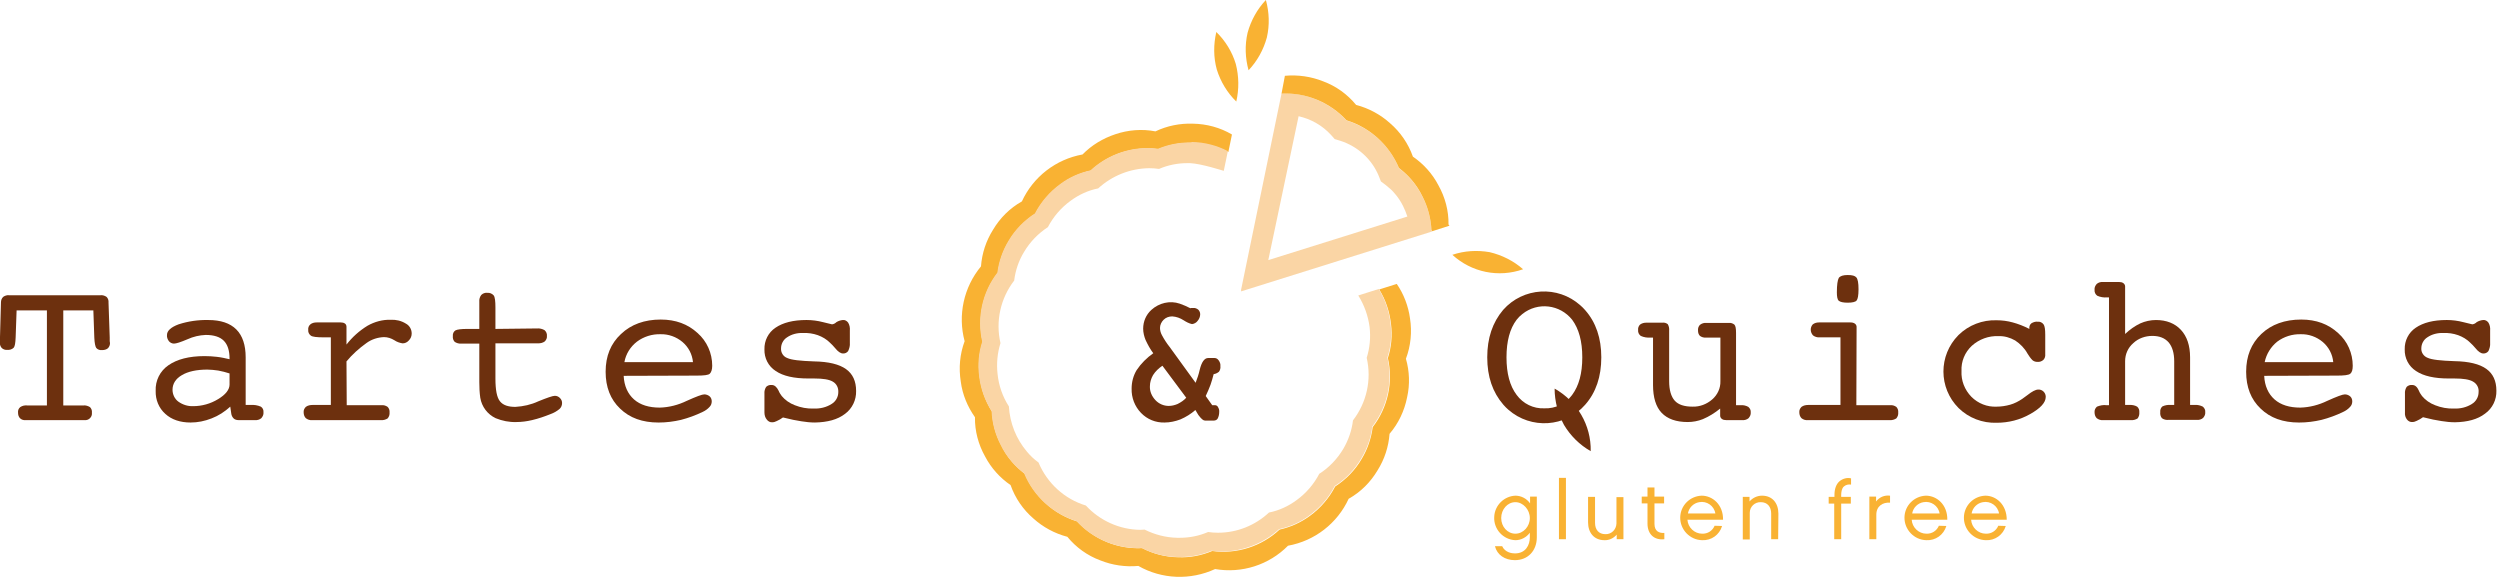 <?xml version="1.0" encoding="utf-8"?>
<!-- Generator: Adobe Illustrator 25.4.1, SVG Export Plug-In . SVG Version: 6.00 Build 0)  -->
<svg version="1.1" id="Calque_1" xmlns="http://www.w3.org/2000/svg" xmlns:xlink="http://www.w3.org/1999/xlink" x="0px" y="0px"
	 viewBox="0 0 1039 239.6" style="enable-background:new 0 0 1039 239.6;" xml:space="preserve">
<style type="text/css">
	.st0{fill:#6D300E;}
	.st1{fill:#F9B233;}
	.st2{fill:#FAD5A5;}
</style>
<path class="st0" d="M6.5,140.3c-0.1,2.2-0.3,3.6-0.8,4.2c-0.7,0.7-1.7,1-2.7,0.9c-0.8,0.1-1.7-0.2-2.3-0.8
	c-0.6-0.7-0.8-1.5-0.8-2.4c0.1-0.9,0.1-1.6,0.1-2.1l0.4-14.4c0-0.9,0.3-1.7,0.9-2.3c0.7-0.5,1.6-0.8,2.4-0.7h38.1
	c0.9-0.1,1.8,0.2,2.5,0.7c0.6,0.6,0.9,1.5,0.8,2.3l0.5,14.5c0,0.5,0,1,0,1.5s0.1,0.7,0.1,0.6c0.1,0.9-0.2,1.7-0.8,2.4
	c-0.7,0.6-1.6,0.8-2.5,0.8c-0.9,0.1-1.8-0.2-2.4-0.9c-0.4-0.6-0.7-2-0.8-4.2l-0.4-11.4H26.3v39.5h8.4c0.9-0.1,1.9,0.2,2.7,0.7
	c0.6,0.6,0.9,1.4,0.8,2.3c0.1,0.9-0.2,1.7-0.8,2.3c-0.6,0.6-1.4,0.9-2.3,0.8H10.6c-0.8,0.1-1.7-0.2-2.3-0.8
	c-0.6-0.6-0.8-1.5-0.8-2.3c-0.1-0.9,0.2-1.7,0.9-2.3c0.9-0.6,1.9-0.8,2.9-0.7h8.2v-39.5H6.9L6.5,140.3z"/>
<path class="st0" d="M95.7,169c-2.3,2.1-4.9,3.8-7.8,4.9c-2.8,1.1-5.7,1.7-8.7,1.7c-4.3,0-7.9-1.2-10.5-3.6c-2.7-2.4-4.1-5.9-4-9.5
	c-0.2-4.3,1.8-8.3,5.3-10.7c3.6-2.5,8.6-3.8,15-3.8c1.7,0,3.4,0.1,5.1,0.3c1.8,0.2,3.6,0.6,5.3,1V149c0-3.3-0.8-5.8-2.4-7.4
	c-1.6-1.6-4.1-2.4-7.5-2.4c-2.6,0.1-5.2,0.7-7.6,1.8c-2.8,1.2-4.7,1.8-5.6,1.8c-0.8,0-1.6-0.4-2.1-1c-0.6-0.8-0.9-1.7-0.8-2.6
	c0-1.7,1.6-3.2,4.8-4.4c4-1.3,8.2-1.9,12.4-1.8c5.1,0,9,1.3,11.6,3.9c2.6,2.6,3.9,6.5,3.9,11.6v19.8h2.1c1.4-0.1,2.8,0.1,4.2,0.7
	c0.8,0.5,1.2,1.4,1.1,2.4c0.1,0.9-0.3,1.7-0.9,2.4c-0.7,0.6-1.7,0.9-2.6,0.8h-6.9c-0.7,0-1.5-0.2-2-0.7c-0.6-0.6-0.9-1.3-1-2.1
	L95.7,169z M95.4,155.2c-1.5-0.5-3.1-0.9-4.7-1.2c-1.5-0.2-3-0.4-4.5-0.4c-4.5,0-8.1,0.8-10.6,2.3c-2.6,1.5-3.9,3.6-3.9,6.1
	c0,1.9,0.9,3.8,2.4,4.9c1.8,1.3,4,2,6.2,1.9c3.6,0,7.2-1,10.3-2.9c3.2-1.9,4.8-4,4.8-6.1L95.4,155.2z"/>
<path class="st0" d="M144.1,168.4h14.5c0.9-0.1,1.8,0.2,2.5,0.7c0.6,0.6,0.9,1.5,0.8,2.3c0.1,0.9-0.2,1.8-0.8,2.5
	c-0.8,0.5-1.8,0.8-2.8,0.7h-28.6c-0.9,0.1-1.8-0.2-2.6-0.8c-0.6-0.6-0.9-1.5-0.9-2.4c-0.1-0.9,0.3-1.7,0.9-2.3
	c0.8-0.6,1.8-0.8,2.8-0.8h7.6v-28.1h-3c-2.8,0-4.6-0.2-5.3-0.7c-0.8-0.6-1.2-1.5-1.1-2.4c-0.1-0.9,0.2-1.7,0.9-2.3
	c0.7-0.6,1.7-0.8,2.6-0.8h10c0.6,0,1.3,0.1,1.8,0.5c0.4,0.3,0.6,0.8,0.6,1.3v7.4c2.4-3.1,5.3-5.7,8.7-7.8c3-1.7,6.3-2.6,9.7-2.5
	c2.2-0.1,4.4,0.4,6.3,1.6c1.5,0.8,2.4,2.4,2.4,4.1c0,1.1-0.4,2.1-1.2,2.9c-0.7,0.8-1.6,1.2-2.6,1.2c-1.2-0.2-2.4-0.6-3.4-1.3
	c-1.3-0.8-2.8-1.3-4.3-1.3c-2.6,0.1-5.1,0.9-7.2,2.4c-3.1,2.2-6,4.8-8.4,7.7L144.1,168.4z"/>
<path class="st0" d="M223.2,136.5c1.1-0.1,2.2,0.2,3.1,0.7c0.7,0.6,1.1,1.5,1,2.4c0.1,0.9-0.3,1.7-0.9,2.3c-0.8,0.6-1.8,0.8-2.8,0.8
	h-17.7v14.6c0,4.8,0.6,7.9,1.9,9.5s3.4,2.3,6.4,2.3c3.3-0.2,6.5-0.9,9.5-2.3c3.7-1.5,6-2.3,6.9-2.3c0.8,0,1.5,0.3,2.1,0.9
	c0.6,0.6,0.9,1.3,0.9,2.1c0,1-0.4,1.9-1.1,2.5c-1.1,0.9-2.3,1.6-3.7,2.1c-2.5,1-5.1,1.9-7.7,2.5c-2.1,0.5-4.3,0.8-6.5,0.8
	c-3,0.1-5.9-0.5-8.6-1.6c-3.4-1.6-5.8-4.8-6.4-8.5c-0.3-2.1-0.4-4.3-0.4-6.5v-16h-7.5c-0.9,0.1-1.9-0.2-2.7-0.7
	c-0.6-0.6-0.9-1.5-0.8-2.4c-0.1-1,0.3-1.9,1.1-2.4c0.8-0.4,2.4-0.6,4.9-0.6h5v-11.3c-0.1-1,0.2-2,0.8-2.8c0.7-0.7,1.6-1,2.5-0.9
	c1-0.1,2,0.3,2.7,1.1c0.5,0.7,0.7,2.4,0.7,5v8.9L223.2,136.5z"/>
<path class="st0" d="M259.2,156.2c0.2,4.2,1.7,7.5,4.3,9.8c2.6,2.3,6.2,3.4,10.7,3.4c3.9-0.1,7.7-1.1,11.2-2.8
	c4-1.8,6.4-2.7,7.3-2.7c0.8,0,1.6,0.3,2.2,0.8c0.6,0.5,0.9,1.3,0.9,2.1c0,0.9-0.3,1.7-0.9,2.3c-0.8,0.9-1.8,1.6-2.9,2.1
	c-2.9,1.4-5.9,2.5-9,3.3c-3,0.7-6.1,1.1-9.3,1.1c-6.7,0-12-1.9-16-5.8c-4-3.8-6-8.9-6-15.3c0-6.5,2.1-11.7,6.4-15.7
	c4.2-4,9.8-6,16.5-6c6.2,0,11.3,1.9,15.3,5.6c3.9,3.4,6.1,8.4,6.1,13.6c0,1.6-0.4,2.7-1,3.3s-2.5,0.8-5.6,0.8L259.2,156.2
	L259.2,156.2z M259.5,150.5H288c-0.3-3.3-1.9-6.3-4.4-8.4c-2.5-2.1-5.8-3.3-9.1-3.2c-3.5-0.1-7,1-9.8,3.1
	C262,144.1,260.1,147.1,259.5,150.5z"/>
<path class="st0" d="M317.7,171.4v-7.8c-0.1-1,0.2-2,0.7-2.8c0.6-0.6,1.5-0.9,2.3-0.8c1.2,0,2.1,0.8,2.9,2.4
	c0.3,0.8,0.8,1.5,1.3,2.2c1.4,1.7,3.3,3,5.4,3.8c2.5,1,5.2,1.5,7.9,1.4c2.6,0.1,5.2-0.5,7.4-1.9c1.7-1,2.8-2.9,2.8-4.9
	c0.1-1.8-0.7-3.5-2.3-4.4c-1.5-0.9-4.1-1.3-7.7-1.3h-2.4c-6,0-10.5-1-13.6-3.1c-3.1-2-4.8-5.4-4.7-9c-0.1-3.6,1.6-7,4.6-9
	c3.1-2.1,7.3-3.2,12.9-3.2c2.3,0,4.6,0.3,6.9,0.9c2.3,0.6,3.6,0.9,3.7,0.9c0.7-0.1,1.3-0.4,1.8-0.9c0.8-0.5,1.7-0.8,2.7-0.9
	c0.9-0.1,1.7,0.4,2.2,1.1c0.6,1,0.8,2.1,0.7,3.3v5.1c0.1,1.2-0.2,2.3-0.7,3.4c-0.5,0.7-1.4,1.1-2.2,1c-0.9,0-2-0.7-3.2-2.2
	c-0.7-0.8-1.4-1.6-2.2-2.3c-1.4-1.4-3.1-2.4-5-3.1c-2-0.7-4.1-1-6.2-0.9c-2.3-0.1-4.7,0.5-6.6,1.8c-1.6,1-2.5,2.8-2.5,4.6
	c-0.1,1.7,0.9,3.4,2.6,4c1.7,0.8,5.4,1.2,11.1,1.4c6.1,0.1,10.5,1.2,13.3,3.2c2.8,2,4.2,5,4.2,9.1c0.1,3.7-1.6,7.3-4.6,9.5
	c-3.1,2.4-7.3,3.5-12.5,3.6c-1.9,0-3.7-0.2-5.6-0.5c-2-0.3-4.6-0.8-7.7-1.6c-0.8,0.6-1.7,1.1-2.6,1.5c-0.6,0.3-1.2,0.5-1.8,0.5
	c-0.9,0.1-1.8-0.4-2.3-1.1C318,173.6,317.7,172.5,317.7,171.4z"/>
<path class="st0" d="M496.8,170.4c-1.8,1.6-3.9,2.9-6.2,3.9c-2.1,0.8-4.4,1.3-6.6,1.3c-3.7,0.1-7.2-1.3-9.8-4
	c-2.6-2.7-4-6.3-3.9-10.1c0-2.7,0.7-5.4,2.1-7.7c1.8-2.7,4.2-5.1,6.9-7c-1.3-1.7-2.3-3.6-3.2-5.5c-0.6-1.5-1-3.1-1-4.7
	c0-3,1.2-5.8,3.4-7.8c3.2-2.9,7.7-4,11.8-2.6c1.5,0.5,3,1.2,4.4,1.9l0.4-0.1h0.7c0.8-0.1,1.6,0.2,2.2,0.7c0.5,0.5,0.8,1.2,0.8,1.9
	c0,1-0.4,2-1.1,2.8c-0.5,0.7-1.4,1.2-2.3,1.3c-1.3-0.3-2.4-0.9-3.5-1.6c-1.4-0.9-3-1.5-4.7-1.6c-1.3,0-2.6,0.4-3.6,1.4
	c-0.9,0.9-1.5,2.1-1.5,3.4c0,1,0.3,2.1,0.8,3c0.9,1.7,2,3.4,3.2,4.9l10.8,14.9c0.7-1.8,1.3-3.6,1.7-5.4c0.8-3.3,2-4.9,3.5-4.9h2.7
	c0.7,0,1.3,0.4,1.7,1c0.5,0.7,0.8,1.5,0.7,2.4c0.1,0.8-0.1,1.6-0.6,2.3c-0.6,0.5-1.4,0.9-2.2,1c-0.4,1.5-0.8,3-1.3,4.4
	c-0.6,1.5-1.2,3.1-2,4.7l2.7,3.8h1.1c0.6,0,1.1,0.3,1.3,0.8c0.4,0.6,0.6,1.4,0.5,2.1c0,0.9-0.2,1.8-0.6,2.6c-0.3,0.6-1,0.9-1.6,0.9
	h-3.7c-0.7,0-1.5-0.7-2.5-2c-0.1-0.2-0.2-0.3-0.3-0.4L496.8,170.4z M493,165.3l-9.9-13.3c-1.5,1-2.9,2.3-3.9,3.9
	c-0.8,1.4-1.3,3-1.3,4.6c-0.1,2.2,0.8,4.2,2.3,5.8c1.4,1.5,3.4,2.4,5.5,2.4c1.3,0,2.5-0.3,3.7-0.8C490.8,167.2,492,166.4,493,165.3
	L493,165.3z"/>
<path class="st0" d="M665.5,148.5c0,8-2.2,14.6-6.7,19.7c-8.2,9.4-22.5,10.3-31.9,2.1c-0.7-0.6-1.4-1.3-2.1-2.1
	c-4.5-5.2-6.7-11.7-6.7-19.7s2.2-14.5,6.6-19.7c8.3-9.4,22.7-10.3,32.1-1.9c0.7,0.6,1.4,1.3,2,2C663.3,134,665.5,140.6,665.5,148.5z
	 M641.8,169.7c4.6,0.2,8.9-1.9,11.6-5.6c2.8-3.8,4.2-8.9,4.2-15.6c0-6.6-1.4-11.8-4.2-15.6c-5.1-6.4-14.3-7.5-20.7-2.4
	c-0.9,0.7-1.7,1.5-2.4,2.4c-2.8,3.7-4.2,8.9-4.2,15.6c0,6.7,1.4,11.9,4.2,15.6C633,167.8,637.3,169.9,641.8,169.7z"/>
<path class="st0" d="M693.7,158.4c0,3.7,0.8,6.4,2.3,8.1s4,2.5,7.4,2.5c3,0.1,5.9-1,8.2-3c2.2-1.9,3.5-4.7,3.4-7.6v-18.1h-6
	c-0.9,0.1-1.8-0.2-2.5-0.7c-0.6-0.6-0.8-1.4-0.8-2.2c-0.1-0.9,0.2-1.8,0.8-2.4c0.8-0.6,1.7-0.9,2.7-0.8h9.3c0.8-0.1,1.7,0.2,2.3,0.7
	c0.5,0.5,0.7,1.6,0.7,3.5v30h2c1.1-0.1,2.2,0.2,3.1,0.7c0.7,0.6,1.1,1.4,1,2.3c0.1,0.9-0.3,1.7-0.9,2.4c-0.7,0.6-1.7,0.9-2.6,0.8
	h-6.7c-0.6,0-1.3-0.1-1.8-0.5c-0.4-0.3-0.7-0.8-0.7-1.3v-3c-2.2,1.8-4.6,3.3-7.2,4.4c-2,0.8-4.2,1.2-6.3,1.2
	c-4.8,0-8.4-1.3-10.8-3.8s-3.6-6.4-3.6-11.6v-19.7H686c-1.4,0.1-2.8-0.1-4.1-0.7c-0.8-0.6-1.2-1.5-1.1-2.4c-0.1-0.9,0.2-1.7,0.8-2.3
	c0.8-0.6,1.7-0.8,2.7-0.8h6.6c0.8-0.1,1.5,0.1,2.2,0.6c0.5,0.8,0.7,1.8,0.6,2.7L693.7,158.4z"/>
<path class="st0" d="M771.5,168.4h14.1c0.9-0.1,1.8,0.2,2.5,0.7c0.6,0.6,0.9,1.5,0.8,2.3c0.1,0.9-0.2,1.8-0.8,2.5
	c-0.8,0.5-1.8,0.8-2.8,0.7h-34c-0.9,0.1-1.9-0.2-2.6-0.8c-0.6-0.6-0.9-1.5-0.9-2.4c-0.1-0.9,0.3-1.7,0.9-2.3
	c0.8-0.6,1.8-0.8,2.8-0.8h13.4v-28.1h-8.6c-1,0.1-2-0.2-2.8-0.8c-1.2-1.3-1.3-3.3-0.1-4.6c0.8-0.6,1.7-0.8,2.6-0.8H769
	c0.7,0,1.3,0.1,1.9,0.5c0.4,0.3,0.7,0.8,0.7,1.3L771.5,168.4z M763.4,121.5c0-3.1,0.3-5.1,0.8-6c0.6-0.8,1.8-1.2,3.7-1.2
	s3,0.3,3.6,1s0.9,2.3,0.9,4.9s-0.3,4.1-0.8,4.7s-1.8,0.9-3.7,0.9s-3.1-0.3-3.7-0.8S763.4,123.2,763.4,121.5L763.4,121.5z"/>
<path class="st0" d="M843.4,136.7v-0.2c-0.1-0.8,0.2-1.6,0.8-2.1c0.8-0.5,1.7-0.8,2.6-0.7c1-0.1,1.9,0.3,2.5,1.1
	c0.5,0.7,0.7,2.1,0.7,4.3v8.1c0.1,0.9-0.2,1.8-0.8,2.4c-0.7,0.6-1.6,0.9-2.5,0.8c-0.7,0-1.4-0.2-2-0.7c-0.8-0.8-1.5-1.8-2.1-2.8
	c-1.2-2.2-3-4-5.1-5.4c-2.1-1.2-4.5-1.9-6.9-1.8c-4.1-0.2-8.1,1.3-11.1,4c-2.9,2.7-4.5,6.5-4.3,10.5c-0.2,4,1.3,7.8,4.1,10.7
	c2.8,2.8,6.6,4.3,10.5,4.1c1.9,0,3.8-0.3,5.6-0.8c1.8-0.5,3.5-1.4,5-2.4c0.6-0.4,1.3-0.9,2.2-1.6c1.9-1.5,3.4-2.3,4.5-2.3
	c1.6-0.1,3,1.2,3.1,2.8c0,0.1,0,0.2,0,0.3c0,2.3-2.2,4.7-6.5,7.1c-4.2,2.4-9,3.6-13.9,3.6c-5.9,0.2-11.6-2-15.8-6.1
	c-8.4-8.4-8.4-21.9-0.1-30.3c0,0,0,0,0.1-0.1c4.2-4.1,9.9-6.3,15.8-6.1c2.3,0,4.5,0.3,6.7,0.9C838.7,134.6,841.1,135.5,843.4,136.7z
	"/>
<path class="st0" d="M876.5,168.4v-44.8h-0.8c-1.4,0.1-2.8-0.1-4.1-0.7c-0.8-0.6-1.2-1.5-1.1-2.5c-0.1-0.9,0.3-1.7,0.9-2.4
	c0.7-0.6,1.7-0.9,2.6-0.8h6.7c0.6,0,1.3,0.1,1.8,0.5c0.4,0.3,0.7,0.8,0.7,1.3v19.8c1.9-1.8,4-3.3,6.3-4.4c2-0.9,4.3-1.4,6.5-1.4
	c4.4,0,7.9,1.4,10.4,4.1c2.5,2.7,3.8,6.5,3.8,11.4v19.8h2.1c1.1-0.1,2.2,0.2,3.2,0.7c0.7,0.6,1.1,1.4,1,2.3c0.1,0.9-0.3,1.7-0.9,2.4
	c-0.7,0.6-1.7,0.9-2.6,0.8h-11.7c-1,0.1-2-0.1-2.8-0.7c-0.6-0.7-0.8-1.6-0.7-2.5c-0.1-0.9,0.2-1.8,0.9-2.4c1.1-0.5,2.2-0.7,3.4-0.6
	h1.5v-18.2c0-3.4-0.8-6-2.3-7.8c-1.6-1.8-3.8-2.7-6.8-2.7c-2.9,0-5.8,1-7.9,3c-2.2,1.9-3.4,4.6-3.4,7.5v18.2h1.5
	c1.2-0.1,2.5,0.1,3.5,0.7c0.7,0.6,1,1.5,0.9,2.4c0.1,0.9-0.2,1.8-0.7,2.5c-0.8,0.5-1.8,0.8-2.8,0.7H874c-0.9,0.1-1.8-0.2-2.6-0.8
	c-0.6-0.6-0.9-1.5-0.9-2.4c-0.1-0.9,0.3-1.8,1-2.4c1.3-0.5,2.6-0.8,4-0.6L876.5,168.4z"/>
<path class="st0" d="M941,156.2c0.2,4.2,1.7,7.5,4.3,9.8c2.6,2.3,6.2,3.4,10.7,3.4c3.9-0.1,7.7-1.1,11.2-2.8c4-1.8,6.4-2.7,7.3-2.7
	c0.8,0,1.6,0.3,2.2,0.8c0.6,0.5,0.9,1.3,0.9,2.1c0,0.9-0.3,1.7-0.9,2.3c-0.8,0.9-1.8,1.6-2.9,2.1c-2.9,1.4-5.9,2.5-9,3.3
	c-3,0.7-6.1,1.1-9.3,1.1c-6.7,0-12-1.9-16-5.8c-4-3.8-6-8.9-6-15.3c0-6.5,2.1-11.7,6.3-15.7c4.2-4,9.8-6,16.6-6
	c6.2,0,11.3,1.9,15.3,5.6c3.9,3.4,6.1,8.4,6.1,13.6c0,1.6-0.3,2.7-1,3.3s-2.6,0.8-5.6,0.8L941,156.2L941,156.2z M941.2,150.5h28.5
	c-0.3-3.3-1.9-6.3-4.4-8.4c-2.5-2.1-5.8-3.3-9.1-3.2c-3.5-0.1-7,1-9.8,3.1C943.8,144.1,941.9,147.1,941.2,150.5z"/>
<path class="st0" d="M999.5,171.4v-7.8c-0.1-1,0.2-2,0.7-2.8c0.6-0.6,1.5-0.9,2.3-0.8c1.2,0,2.1,0.8,2.8,2.4
	c0.3,0.8,0.8,1.5,1.3,2.2c1.4,1.7,3.3,3,5.4,3.8c2.5,1,5.2,1.5,7.9,1.4c2.6,0.1,5.2-0.5,7.4-1.9c1.7-1,2.8-2.9,2.8-4.9
	c0.2-1.8-0.7-3.5-2.3-4.4c-1.5-0.9-4.1-1.3-7.7-1.3h-2.4c-5.9,0-10.5-1-13.6-3.1c-3.1-2-4.8-5.4-4.7-9c-0.1-3.6,1.6-7,4.6-9
	c3.1-2.1,7.3-3.2,12.9-3.2c2.3,0,4.6,0.3,6.9,0.9c2.3,0.6,3.6,0.9,3.7,0.9c0.7-0.1,1.3-0.4,1.8-0.9c0.8-0.5,1.7-0.8,2.7-0.9
	c0.9-0.1,1.7,0.4,2.2,1.1c0.6,1,0.8,2.1,0.7,3.3v5.1c0.1,1.2-0.2,2.3-0.7,3.4c-0.5,0.7-1.4,1.1-2.2,1c-0.9,0-2-0.7-3.2-2.2
	c-0.7-0.8-1.4-1.6-2.2-2.3c-1.4-1.4-3.1-2.4-5-3.1c-2-0.7-4.1-1-6.2-0.9c-2.3-0.1-4.7,0.5-6.6,1.8c-1.6,1-2.5,2.8-2.5,4.6
	c-0.1,1.7,1,3.3,2.6,3.9c1.7,0.8,5.4,1.2,11.1,1.4c6.1,0.1,10.5,1.2,13.3,3.2s4.2,5,4.2,9.1c0.1,3.7-1.6,7.3-4.7,9.5
	c-3.1,2.4-7.3,3.5-12.5,3.6c-1.9,0-3.7-0.2-5.6-0.5c-2.1-0.3-4.6-0.8-7.7-1.6c-0.8,0.6-1.7,1.1-2.6,1.5c-0.6,0.3-1.2,0.5-1.8,0.5
	c-0.9,0.1-1.8-0.4-2.3-1.1C999.7,173.5,999.4,172.5,999.5,171.4z"/>
<path class="st1" d="M638.7,223.3c0,5.6-3.7,9.5-9.1,9.5c-4.2,0-7.4-2.2-8.3-5.8h3c1.2,2.6,4,3,5.3,3c4.5,0,6.2-3.5,6.2-6.7v-1.9
	c-1.4,1.9-3.6,3.1-6,3.1c-5.1-0.2-9.1-4.6-8.8-9.7c0.2-4.8,4.1-8.6,8.8-8.8c2.4,0,4.7,1.2,6.1,3.2v-2.8h2.8L638.7,223.3z
	 M629.8,208.7c-3.3,0-5.9,3-5.9,6.6s2.6,6.5,5.9,6.5s6-3,6-6.5S633,208.7,629.8,208.7z"/>
<path class="st1" d="M650.8,224.1h-2.9v-25.5h2.9V224.1z"/>
<path class="st1" d="M674.7,224.1h-2.8v-1.9c-1.3,1.5-3.2,2.4-5.1,2.3c-4.3,0-6.8-3.1-6.8-7.4v-10.6h2.9v10.8c0,2.8,1.5,4.7,4.3,4.7
	c2.5,0.1,4.5-1.9,4.6-4.4c0-0.1,0-0.1,0-0.2v-10.8h2.9L674.7,224.1z"/>
<path class="st1" d="M691.7,224.1c-4.1,0.5-7-2-7-6.5v-8.4h-2.4v-2.8h2.4v-3.8h2.9v3.8h4v2.8h-4v8.5c0,3.1,1.9,3.9,4.1,3.8
	L691.7,224.1z"/>
<path class="st1" d="M715.7,218.6c-1.1,3.7-4.5,6.1-8.3,5.9c-5.1-0.1-9.2-4.4-9.1-9.5c0.1-4.9,4-8.8,8.9-9c4.6,0,9,3.8,8.9,10h-14.8
	c0.2,3.2,2.9,5.8,6.1,5.8c2.3,0.1,4.3-1.2,5.2-3.3L715.7,218.6z M712.9,213.4c-0.5-3.2-3.6-5.3-6.7-4.7c-2.4,0.4-4.3,2.3-4.7,4.7
	H712.9z"/>
<path class="st1" d="M739,224.1h-2.9v-10.7c0-2.7-1.5-4.7-4.3-4.7c-2.5-0.1-4.6,1.9-4.6,4.4c0,0.1,0,0.2,0,0.3v10.8h-2.9v-17.7h2.8
	v1.9c1.3-1.5,3.2-2.4,5.2-2.4c4.3,0,6.8,3.1,6.8,7.5L739,224.1z"/>
<path class="st1" d="M765.2,206.5h4v2.8h-4v14.8h-2.9v-14.8H760v-2.8h2.4v-0.7c0-2.6,0.7-4.5,2-5.7c1.4-1.2,3.2-1.7,4.9-1.3v2.6
	c-1.1-0.2-2.2,0.1-3,0.8c-0.9,0.8-1.1,2.4-1.1,3.6L765.2,206.5z"/>
<path class="st1" d="M785.5,208.9c-3-0.2-5.7,1.4-5.7,5v10.2h-2.9v-17.7h2.8v2c1.4-1.8,3.5-2.7,5.8-2.4L785.5,208.9z"/>
<path class="st1" d="M808.9,218.6c-1.1,3.7-4.5,6.1-8.3,5.9c-5.1-0.1-9.2-4.4-9.1-9.5c0.1-4.9,4-8.8,8.9-9c4.6,0,9,3.8,8.9,10h-14.8
	c0.2,3.2,2.9,5.8,6.1,5.8c2.3,0.1,4.3-1.2,5.2-3.3L808.9,218.6z M806.1,213.4c-0.5-3.2-3.6-5.3-6.7-4.7c-2.4,0.4-4.3,2.3-4.7,4.7
	H806.1z"/>
<path class="st1" d="M833.6,218.6c-1.1,3.7-4.5,6.1-8.3,5.9c-5.1-0.1-9.2-4.4-9.1-9.5c0.1-4.9,4-8.8,8.9-9c4.6,0,8.9,3.8,8.9,10
	h-14.8c0.2,3.2,2.9,5.8,6.1,5.8c2.3,0.1,4.3-1.2,5.2-3.3L833.6,218.6z M830.8,213.4c-0.5-3.2-3.6-5.3-6.7-4.7
	c-2.4,0.4-4.3,2.3-4.7,4.7H830.8z"/>
<path class="st1" d="M573.2,120.3c2.7,4.3,4.3,9.2,4.9,14.3c0.6,4.8,0.2,9.6-1.3,14.2c2.3,10,0,20.6-6.3,28.7
	c-0.6,4.6-2.1,9.1-4.5,13.1c-2.7,4.7-6.5,8.6-11.1,11.6c-2.5,4.8-6.1,9-10.5,12.2c-3.8,2.8-8.1,4.7-12.6,5.7
	c-7.5,7-17.8,10.3-28,8.9c-4.5,1.9-9.3,2.8-14.2,2.6c-5.2-0.1-10.3-1.4-14.9-3.8c-10.2,0.5-20.1-3.6-27-11.1
	c-9.8-3-17.8-10.3-21.8-19.8c-1.9-1.5-3.7-3.1-5.3-5c-1.8-2.1-3.3-4.4-4.5-6.9c-2.3-4.3-3.6-9.1-3.8-13.9c-2.8-4.5-4.6-9.5-5.2-14.8
	c-0.6-4.8-0.2-9.6,1.3-14.2c-2.3-10,0-20.6,6.3-28.7c0.6-4.7,2.1-9.2,4.6-13.2c2.7-4.6,6.5-8.5,11-11.4c2.5-4.8,6.1-9,10.5-12.2
	c3.8-2.8,8-4.7,12.6-5.7c7.5-7,17.8-10.3,28-8.9c4.5-1.9,9.4-2.8,14.2-2.6c5.2,0.1,10.3,1.4,14.9,3.8l0,0l1.5-7.3
	c-4.9-2.9-10.5-4.4-16.2-4.5c-5.4-0.2-10.8,0.9-15.6,3.2c-5.6-1.1-11.4-0.6-16.7,1.2c-5.1,1.7-9.8,4.5-13.6,8.4
	c-11.1,2-20.5,9.3-25.2,19.5c-5,2.8-9.1,6.9-12,11.8c-2.9,4.6-4.6,9.8-5,15.2c-7.2,8.7-9.7,20.3-6.8,31.1c-2,5.4-2.5,11.1-1.6,16.8
	c0.7,5.4,2.8,10.4,5.9,14.8c-0.1,5.7,1.4,11.3,4.2,16.3c2.5,4.8,6.2,8.9,10.6,11.9c1.9,5.4,5.2,10.2,9.5,13.9
	c4,3.6,8.8,6.2,14.1,7.6c3.6,4.4,8.3,7.8,13.7,9.8c5,2,10.4,2.8,15.8,2.3c9.8,5.6,21.7,6,31.9,1.3c11.1,1.9,22.4-1.7,30.3-9.7
	c11.1-2,20.5-9.3,25.2-19.5c5-2.8,9.1-6.9,12-11.8c2.9-4.6,4.6-9.8,5-15.2c3.7-4.3,6.2-9.6,7.3-15.2c1.2-5.3,1-10.8-0.5-16
	c2-5.3,2.6-11.1,1.7-16.8c-0.7-5.1-2.6-10.1-5.5-14.3"/>
<path class="st2" d="M494.2,59.2c-4.4,0-8.8,0.9-12.9,2.6c-1.5-0.2-3-0.3-4.6-0.3c-8.7,0.1-17.1,3.4-23.5,9.3
	c-4.6,1-8.9,2.9-12.6,5.7c-4.4,3.2-8,7.4-10.5,12.2c-4.5,2.9-8.3,6.8-11,11.4c-2.4,4-4,8.5-4.6,13.2c-6.3,8.2-8.6,18.7-6.3,28.7
	c-1.5,4.6-1.9,9.4-1.3,14.2c0.6,5.2,2.4,10.3,5.2,14.7c0.2,4.9,1.5,9.6,3.7,13.9c1.2,2.5,2.7,4.8,4.5,6.9c1.6,1.9,3.4,3.5,5.3,5
	c3.9,9.5,11.9,16.8,21.8,19.9c6.4,7,15.5,11,25,11.2c0.7,0,1.3,0,2-0.1c4.6,2.4,9.7,3.7,14.9,3.8h1.3c4.4,0,8.8-0.9,12.9-2.6
	c1.5,0.2,3,0.3,4.6,0.3c8.7-0.1,17.1-3.4,23.5-9.3c4.6-1,8.9-2.9,12.6-5.7c4.4-3.2,8-7.3,10.5-12.2c4.6-2.9,8.4-6.9,11.1-11.6
	c2.4-4,4-8.5,4.5-13.1c6.3-8.2,8.6-18.7,6.3-28.7c1.5-4.6,1.9-9.4,1.3-14.2c-0.6-5.1-2.2-9.9-4.9-14.3l-8.5,2.7
	c2.5,4,4.1,8.5,4.7,13.1c0.5,4.3,0.1,8.7-1.2,12.8c2.1,9.1,0,18.6-5.7,26c-0.5,4.2-1.9,8.2-4,11.8c-2.5,4.2-5.9,7.8-10,10.4
	c-2.3,4.4-5.5,8.1-9.5,11c-3.4,2.5-7.3,4.3-11.4,5.1c-5.8,5.4-13.3,8.4-21.2,8.4c-1.4,0-2.8-0.1-4.1-0.3c-3.7,1.6-7.7,2.4-11.7,2.4
	c-0.4,0-0.8,0-1.2,0c-4.7-0.1-9.3-1.3-13.5-3.4c-0.6,0-1.2,0.1-1.8,0.1c-8.6-0.1-16.8-3.8-22.6-10.1c-8.9-2.7-16.1-9.3-19.7-17.9
	c-1.8-1.3-3.4-2.8-4.8-4.5c-4.5-5.3-7.1-11.9-7.5-18.8c-2.6-4-4.2-8.6-4.7-13.4c-0.5-4.3-0.1-8.7,1.2-12.9c-2.1-9.1,0-18.6,5.7-26
	c0.5-4.2,1.9-8.3,4.1-11.9c2.5-4.2,5.9-7.7,9.9-10.3c2.3-4.4,5.5-8.1,9.5-11c3.4-2.5,7.3-4.3,11.4-5.1c5.8-5.3,13.3-8.3,21.2-8.4
	c1.4,0,2.8,0.1,4.1,0.3c3.7-1.6,7.7-2.4,11.7-2.4h1.2c4.7,0.2,13.9,3.2,14,3.2l0,0l1.7-8.2l0,0c-4.6-2.4-9.7-3.7-14.9-3.8
	C495.1,59.2,494.7,59.2,494.2,59.2L494.2,59.2z"/>
<path class="st1" d="M505.7,28.9c-1.4-5.1-1.4-10.4-0.2-15.6c3.8,3.7,6.6,8.3,8.1,13.3c1.3,5.1,1.4,10.4,0.2,15.6
	C510.1,38.6,507.3,34,505.7,28.9z"/>
<path class="st1" d="M619.1,104.8c-5.2-0.9-10.5-0.6-15.5,1.1c8,7.3,19.2,9.6,29.4,6C629,108.4,624.2,106,619.1,104.8z"/>
<path class="st1" d="M526.5,15.6c-1.4,5.1-4,9.8-7.6,13.6c-1.4-5.1-1.6-10.4-0.4-15.6c1.4-5.1,4-9.8,7.6-13.6
	C527.5,5.1,527.7,10.4,526.5,15.6z"/>
<path class="st2" d="M539.7,48.3c5.2,1.2,9.8,3.8,13.4,7.7l1.6,1.8l2.3,0.7c7.2,2.3,13.1,7.6,16,14.6l0.9,2.3l2,1.5
	c1.4,1.1,2.8,2.3,3.9,3.7c1.3,1.5,2.4,3.2,3.3,5c0.7,1.4,1.3,2.9,1.8,4.4l-57.8,18.1L539.7,48.3 M534.6,38.8c-0.7,0-1.3,0-2,0.1
	l-16.8,81.5l0,0.7l79.4-24.9c-0.1-0.2-0.2-0.3-0.3-0.5c-0.2-4.9-1.5-9.6-3.7-13.9c-1.2-2.5-2.7-4.8-4.5-6.9c-1.6-1.9-3.4-3.5-5.3-5
	c-3.9-9.5-11.9-16.8-21.8-19.8C553.1,43,544.1,39,534.6,38.8L534.6,38.8z"/>
<path class="st1" d="M532.6,38.9c10.2-0.5,20.1,3.6,27,11.1c9.8,3,17.8,10.3,21.8,19.8c1.9,1.5,3.7,3.1,5.3,5
	c1.8,2.1,3.3,4.4,4.5,6.9c2.2,4.3,3.5,9.1,3.7,13.9c0.1,0.2,0.2,0.3,0.3,0.5l7.2-2.3l-0.4-0.5c0.1-5.7-1.4-11.3-4.2-16.3
	c-2.5-4.8-6.2-8.9-10.6-11.9c-1.9-5.4-5.2-10.2-9.5-13.9c-4-3.6-8.8-6.2-14.1-7.6c-3.6-4.4-8.3-7.8-13.7-9.8c-5-2-10.5-2.8-15.9-2.3
	l0,0L532.6,38.9z"/>
<path class="st0" d="M650,176.6c-2.5-4.6-3.9-9.8-3.9-15.1c9.4,5.3,15.2,15.2,15,26C656.5,184.9,652.7,181.1,650,176.6z"/>
</svg>
